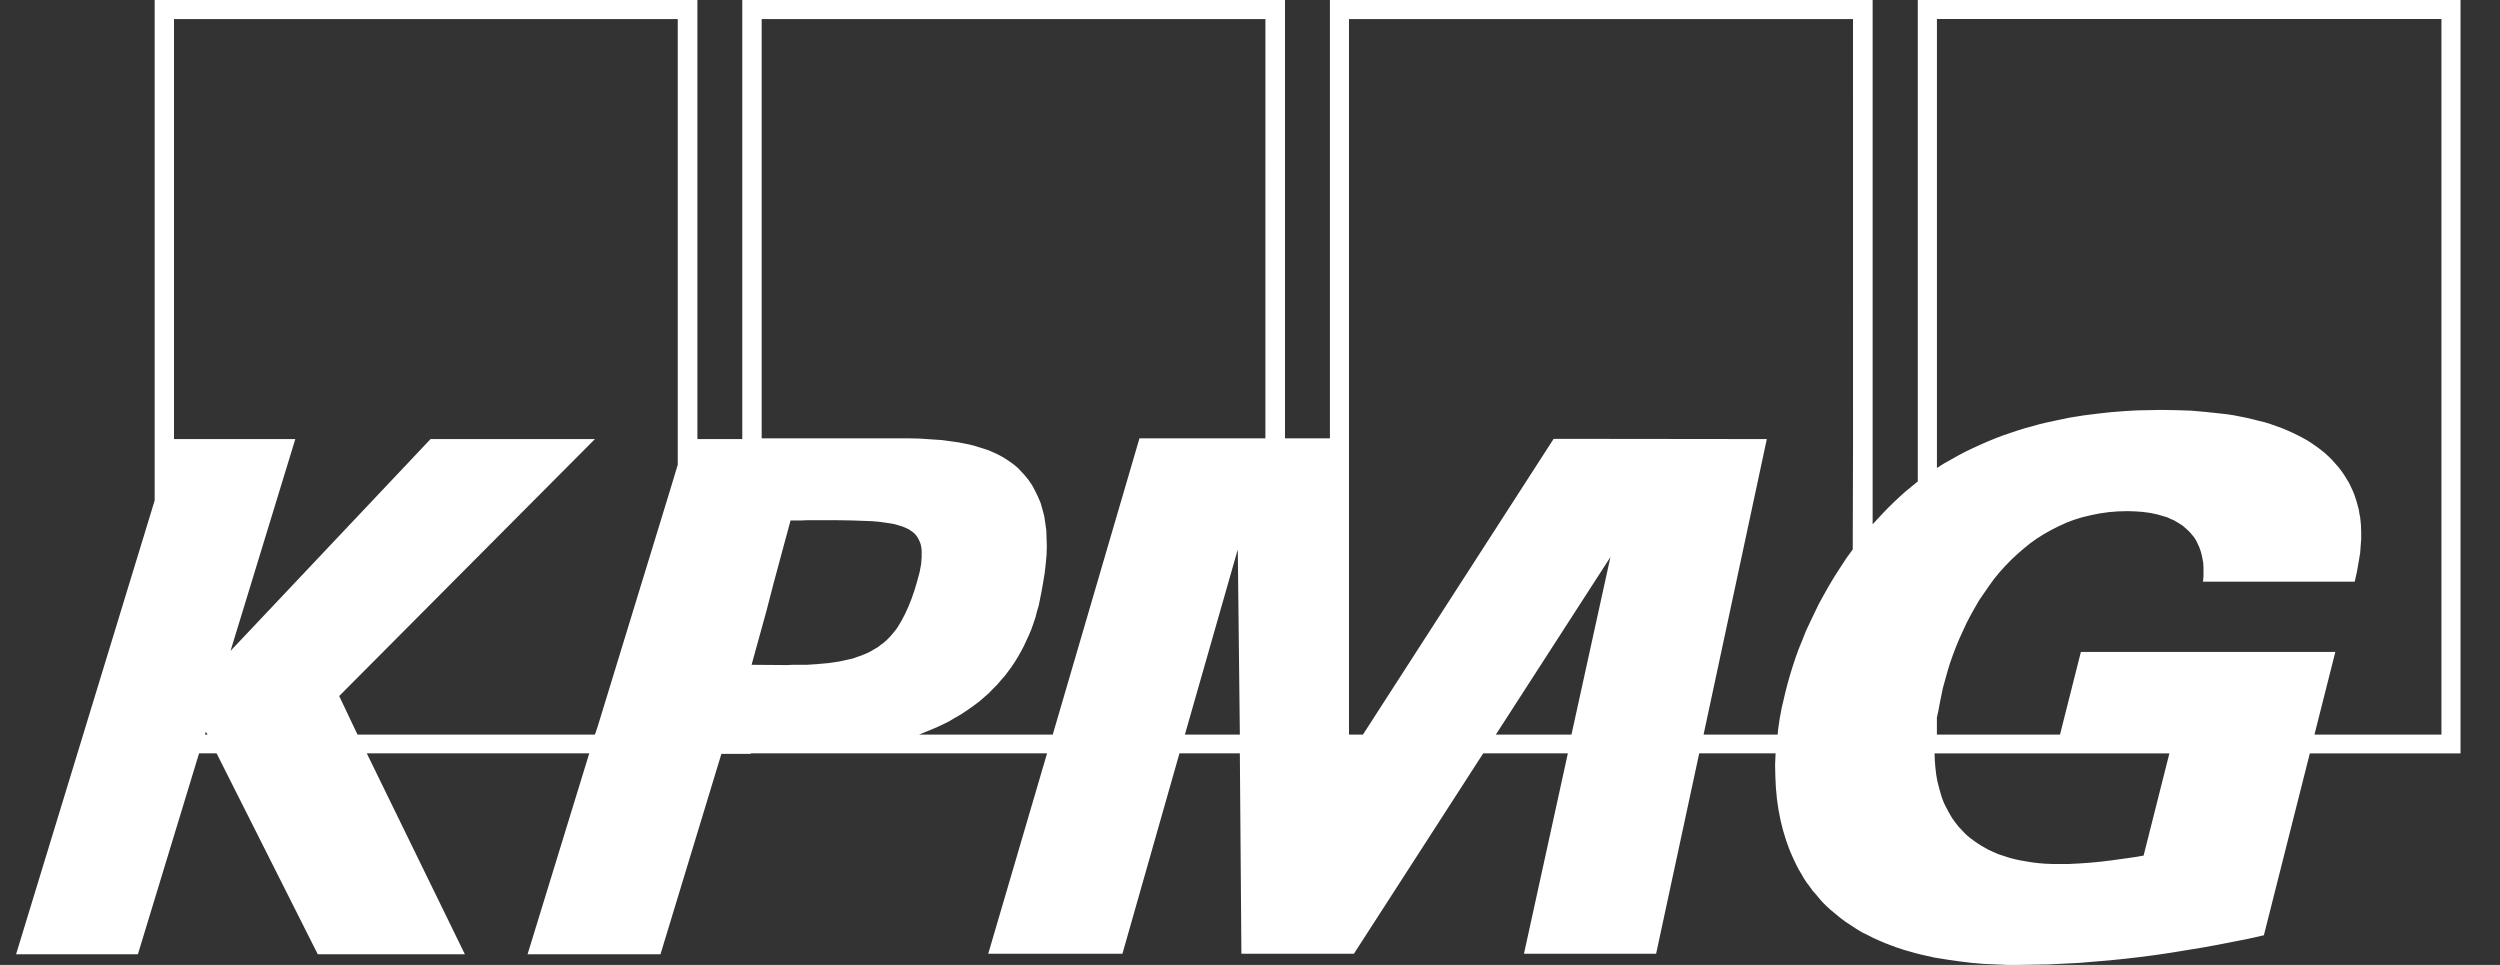 <svg xmlns="http://www.w3.org/2000/svg" width="114" height="44" viewBox="0 0 114 44" fill="none"><rect x="0" y="0" width="114" height="44" fill="#333333" stroke="none"/><path d="M87.451 0V21.954L87.169 22.185L86.886 22.416L86.616 22.659L86.357 22.902L86.11 23.145L85.863 23.4L85.627 23.654L85.392 23.909V0H60.644V19.988H58.596V0H33.848V20.022H31.801V0H7.053V22.821L0.733 43.514H6.288L9.077 34.353H9.877L14.49 43.514H21.198L16.726 34.353H26.87L24.057 43.514H30.118L32.895 34.377H34.237V34.353H36.143H36.296H47.746L45.063 43.491H51.183L53.783 34.353H56.537L56.608 43.491H61.738L67.634 34.353H71.494L69.493 43.491H75.519L77.484 34.353H80.967L80.944 34.874L80.956 35.406L80.98 35.915L81.027 36.424L81.062 36.666L81.097 36.91L81.144 37.152L81.191 37.395L81.25 37.638L81.309 37.87L81.379 38.101L81.45 38.332L81.532 38.563L81.615 38.783L81.709 39.003L81.803 39.211L81.909 39.431L82.015 39.639L82.133 39.836L82.251 40.044L82.38 40.241L82.521 40.426L82.662 40.622L82.816 40.796L82.969 40.981L83.121 41.154L83.298 41.328L83.475 41.49L83.698 41.675L83.922 41.86L84.157 42.034L84.404 42.196L84.651 42.358L84.898 42.508L85.157 42.635L85.428 42.774L85.687 42.889L85.958 43.005L86.228 43.109L86.511 43.213L86.793 43.306L87.076 43.387L87.358 43.468L87.64 43.537L88.205 43.664L88.782 43.757L89.347 43.838L89.912 43.907L90.465 43.954L91.006 43.977L91.535 44H92.042L92.724 43.989L93.407 43.978L94.101 43.943L94.795 43.909L95.49 43.851L96.184 43.793L96.878 43.723L97.573 43.642L98.279 43.55L98.985 43.446L99.691 43.33L100.397 43.215L101.103 43.087L101.809 42.949L102.515 42.81L103.233 42.648L105.328 34.354H112.2V0.001L87.451 0ZM9.348 33.497L9.383 33.37L9.465 33.497H9.348ZM30.906 21.19L30.553 22.359L27.258 33.116L27.129 33.497H16.302L15.467 31.739L27.129 20.022H19.633L10.512 29.68L13.466 20.022H7.935V0.868H30.906V21.19ZM37.296 30.282L37.12 30.293L36.955 30.304L36.779 30.315H36.59H36.343H36.131L35.931 30.326H35.743L34.272 30.315L34.955 27.839L35.272 26.613L36.049 23.733H36.296H36.555L36.802 23.722H37.037H38.179L38.873 23.733L39.509 23.756L39.791 23.767L40.062 23.791L40.321 23.825L40.556 23.86L40.768 23.895L40.968 23.953L41.156 24.011L41.321 24.08L41.462 24.149L41.592 24.242L41.709 24.334L41.804 24.45L41.862 24.543L41.909 24.636L41.956 24.74L41.992 24.855L42.015 24.982L42.028 25.11V25.248V25.399L42.015 25.561L42.004 25.723L41.969 25.908L41.934 26.093L41.828 26.486L41.698 26.925L41.569 27.296L41.427 27.654L41.274 27.99L41.11 28.302L41.027 28.441L40.945 28.58L40.85 28.718L40.745 28.846L40.639 28.973L40.533 29.088L40.415 29.204L40.297 29.308L40.168 29.401L40.038 29.505L39.897 29.586L39.744 29.678L39.591 29.759L39.426 29.829L39.261 29.898L39.085 29.956L38.897 30.026L38.697 30.072L38.485 30.118L38.273 30.164L38.038 30.199L37.802 30.234L37.555 30.257L37.296 30.28V30.282ZM54.031 33.497L56.443 25.054L56.537 33.497H54.031ZM57.702 19.988H51.959L48.005 33.497H41.91L42.192 33.382L42.474 33.266L42.745 33.151L43.016 33.023L43.274 32.896L43.522 32.746L43.769 32.607L44.004 32.456L44.239 32.294L44.463 32.133L44.675 31.971L44.887 31.786L45.087 31.612L45.275 31.416L45.463 31.23L45.64 31.022L45.816 30.826L45.981 30.606L46.134 30.398L46.287 30.166L46.428 29.935L46.558 29.704L46.687 29.461L46.805 29.206L46.923 28.952L47.029 28.697L47.123 28.431L47.217 28.154L47.288 27.876L47.37 27.598L47.429 27.298L47.488 27.009L47.57 26.546L47.641 26.106L47.688 25.69L47.723 25.297L47.735 24.903L47.723 24.545L47.712 24.186L47.665 23.851L47.618 23.538L47.535 23.226L47.453 22.937L47.335 22.659L47.206 22.393L47.065 22.128L46.9 21.884L46.711 21.653L46.558 21.491L46.405 21.329L46.241 21.191L46.064 21.063L45.876 20.936L45.688 20.82L45.487 20.716L45.287 20.624L45.076 20.531L44.864 20.462L44.64 20.392L44.417 20.323L44.181 20.265L43.946 20.219L43.711 20.172L43.463 20.138L42.957 20.068L42.451 20.034L41.934 19.999L41.404 19.988H40.345H39.298H38.968H38.38H37.65H36.838H36.05H35.379H34.908H34.732V0.868H57.703L57.702 19.988ZM71.659 33.497H68.211L73.436 25.401L71.659 33.497ZM84.498 20.369L84.485 25.054L84.191 25.458L83.92 25.875L83.65 26.291L83.402 26.708L83.167 27.124L82.932 27.552L82.732 27.968L82.532 28.385L82.343 28.79L82.179 29.206L82.014 29.611L81.873 30.004L81.743 30.397L81.626 30.779L81.52 31.149L81.425 31.519L81.367 31.762L81.308 32.017L81.249 32.26L81.202 32.514L81.155 32.757L81.12 33L81.084 33.243L81.061 33.497H77.683L80.567 20.022L70.846 20.011L62.15 33.498H61.514V0.868H84.497L84.498 20.369ZM97.748 39.015L97.266 39.096L96.772 39.165L96.277 39.234L95.795 39.292L95.312 39.339L94.83 39.373L94.359 39.397H93.888H93.582L93.276 39.386L92.982 39.362L92.688 39.328L92.406 39.282L92.135 39.235L91.865 39.177L91.606 39.108L91.359 39.027L91.111 38.946L90.876 38.842L90.652 38.738L90.429 38.611L90.217 38.483L90.017 38.344L89.829 38.206L89.64 38.044L89.475 37.87L89.311 37.697L89.158 37.5L89.017 37.304L88.887 37.084L88.769 36.864L88.652 36.633L88.557 36.39L88.475 36.124L88.404 35.858L88.334 35.58L88.287 35.291L88.252 34.99L88.228 34.678L88.216 34.354H98.924L97.748 39.015ZM111.329 33.497H105.539L106.492 29.727H94.889L93.936 33.497H88.322V32.722L88.393 32.398L88.452 32.075L88.522 31.728L88.593 31.381L88.699 30.999L88.805 30.617L88.922 30.235L89.052 29.866L89.193 29.495L89.346 29.125L89.511 28.767L89.676 28.408L89.864 28.049L90.052 27.714L90.252 27.367L90.476 27.043L90.699 26.719L90.923 26.407L91.17 26.106L91.429 25.817L91.7 25.539L91.97 25.285L92.264 25.03L92.559 24.788L92.865 24.568L93.194 24.36L93.524 24.174L93.865 24.001L94.218 23.839L94.583 23.7L94.959 23.585L95.348 23.492L95.748 23.411L96.16 23.353L96.583 23.319L97.019 23.308L97.36 23.319L97.701 23.342L98.043 23.388L98.372 23.457L98.537 23.504L98.69 23.55L98.843 23.596L98.984 23.665L99.125 23.723L99.266 23.804L99.396 23.885L99.525 23.966L99.643 24.07L99.761 24.174L99.867 24.279L99.973 24.406L100.067 24.521L100.15 24.66L100.22 24.811L100.291 24.961L100.349 25.123L100.396 25.296L100.432 25.47L100.467 25.666L100.479 25.863V26.071V26.291L100.456 26.523H107.375L107.481 26.048L107.575 25.505L107.623 25.215L107.646 24.903L107.67 24.591V24.267L107.658 23.931L107.623 23.584L107.588 23.422L107.564 23.249L107.517 23.076L107.47 22.902L107.412 22.717L107.353 22.544L107.282 22.37L107.2 22.197L107.118 22.023L107.011 21.849L106.906 21.676L106.788 21.503L106.646 21.317L106.494 21.144L106.341 20.97L106.176 20.808L105.999 20.646L105.811 20.496L105.623 20.357L105.423 20.219L105.211 20.08L104.999 19.964L104.775 19.848L104.54 19.733L104.305 19.629L104.058 19.524L103.799 19.432L103.54 19.339L103.281 19.258L102.998 19.189L102.728 19.12L102.433 19.05L102.139 18.992L101.845 18.934L101.539 18.888L101.222 18.853L100.574 18.784L99.915 18.726L99.221 18.703L98.515 18.692L97.985 18.703L97.432 18.714L96.856 18.748L96.255 18.795L95.632 18.864L94.996 18.945L94.349 19.049L93.69 19.188L93.361 19.258L93.019 19.338L92.69 19.431L92.348 19.524L92.007 19.628L91.666 19.744L91.325 19.859L90.995 19.986L90.654 20.125L90.312 20.276L89.983 20.426L89.642 20.588L89.312 20.761L88.983 20.946L88.653 21.131L88.324 21.34V0.866H111.33V33.496L111.329 33.497Z" fill="white"></path></svg>